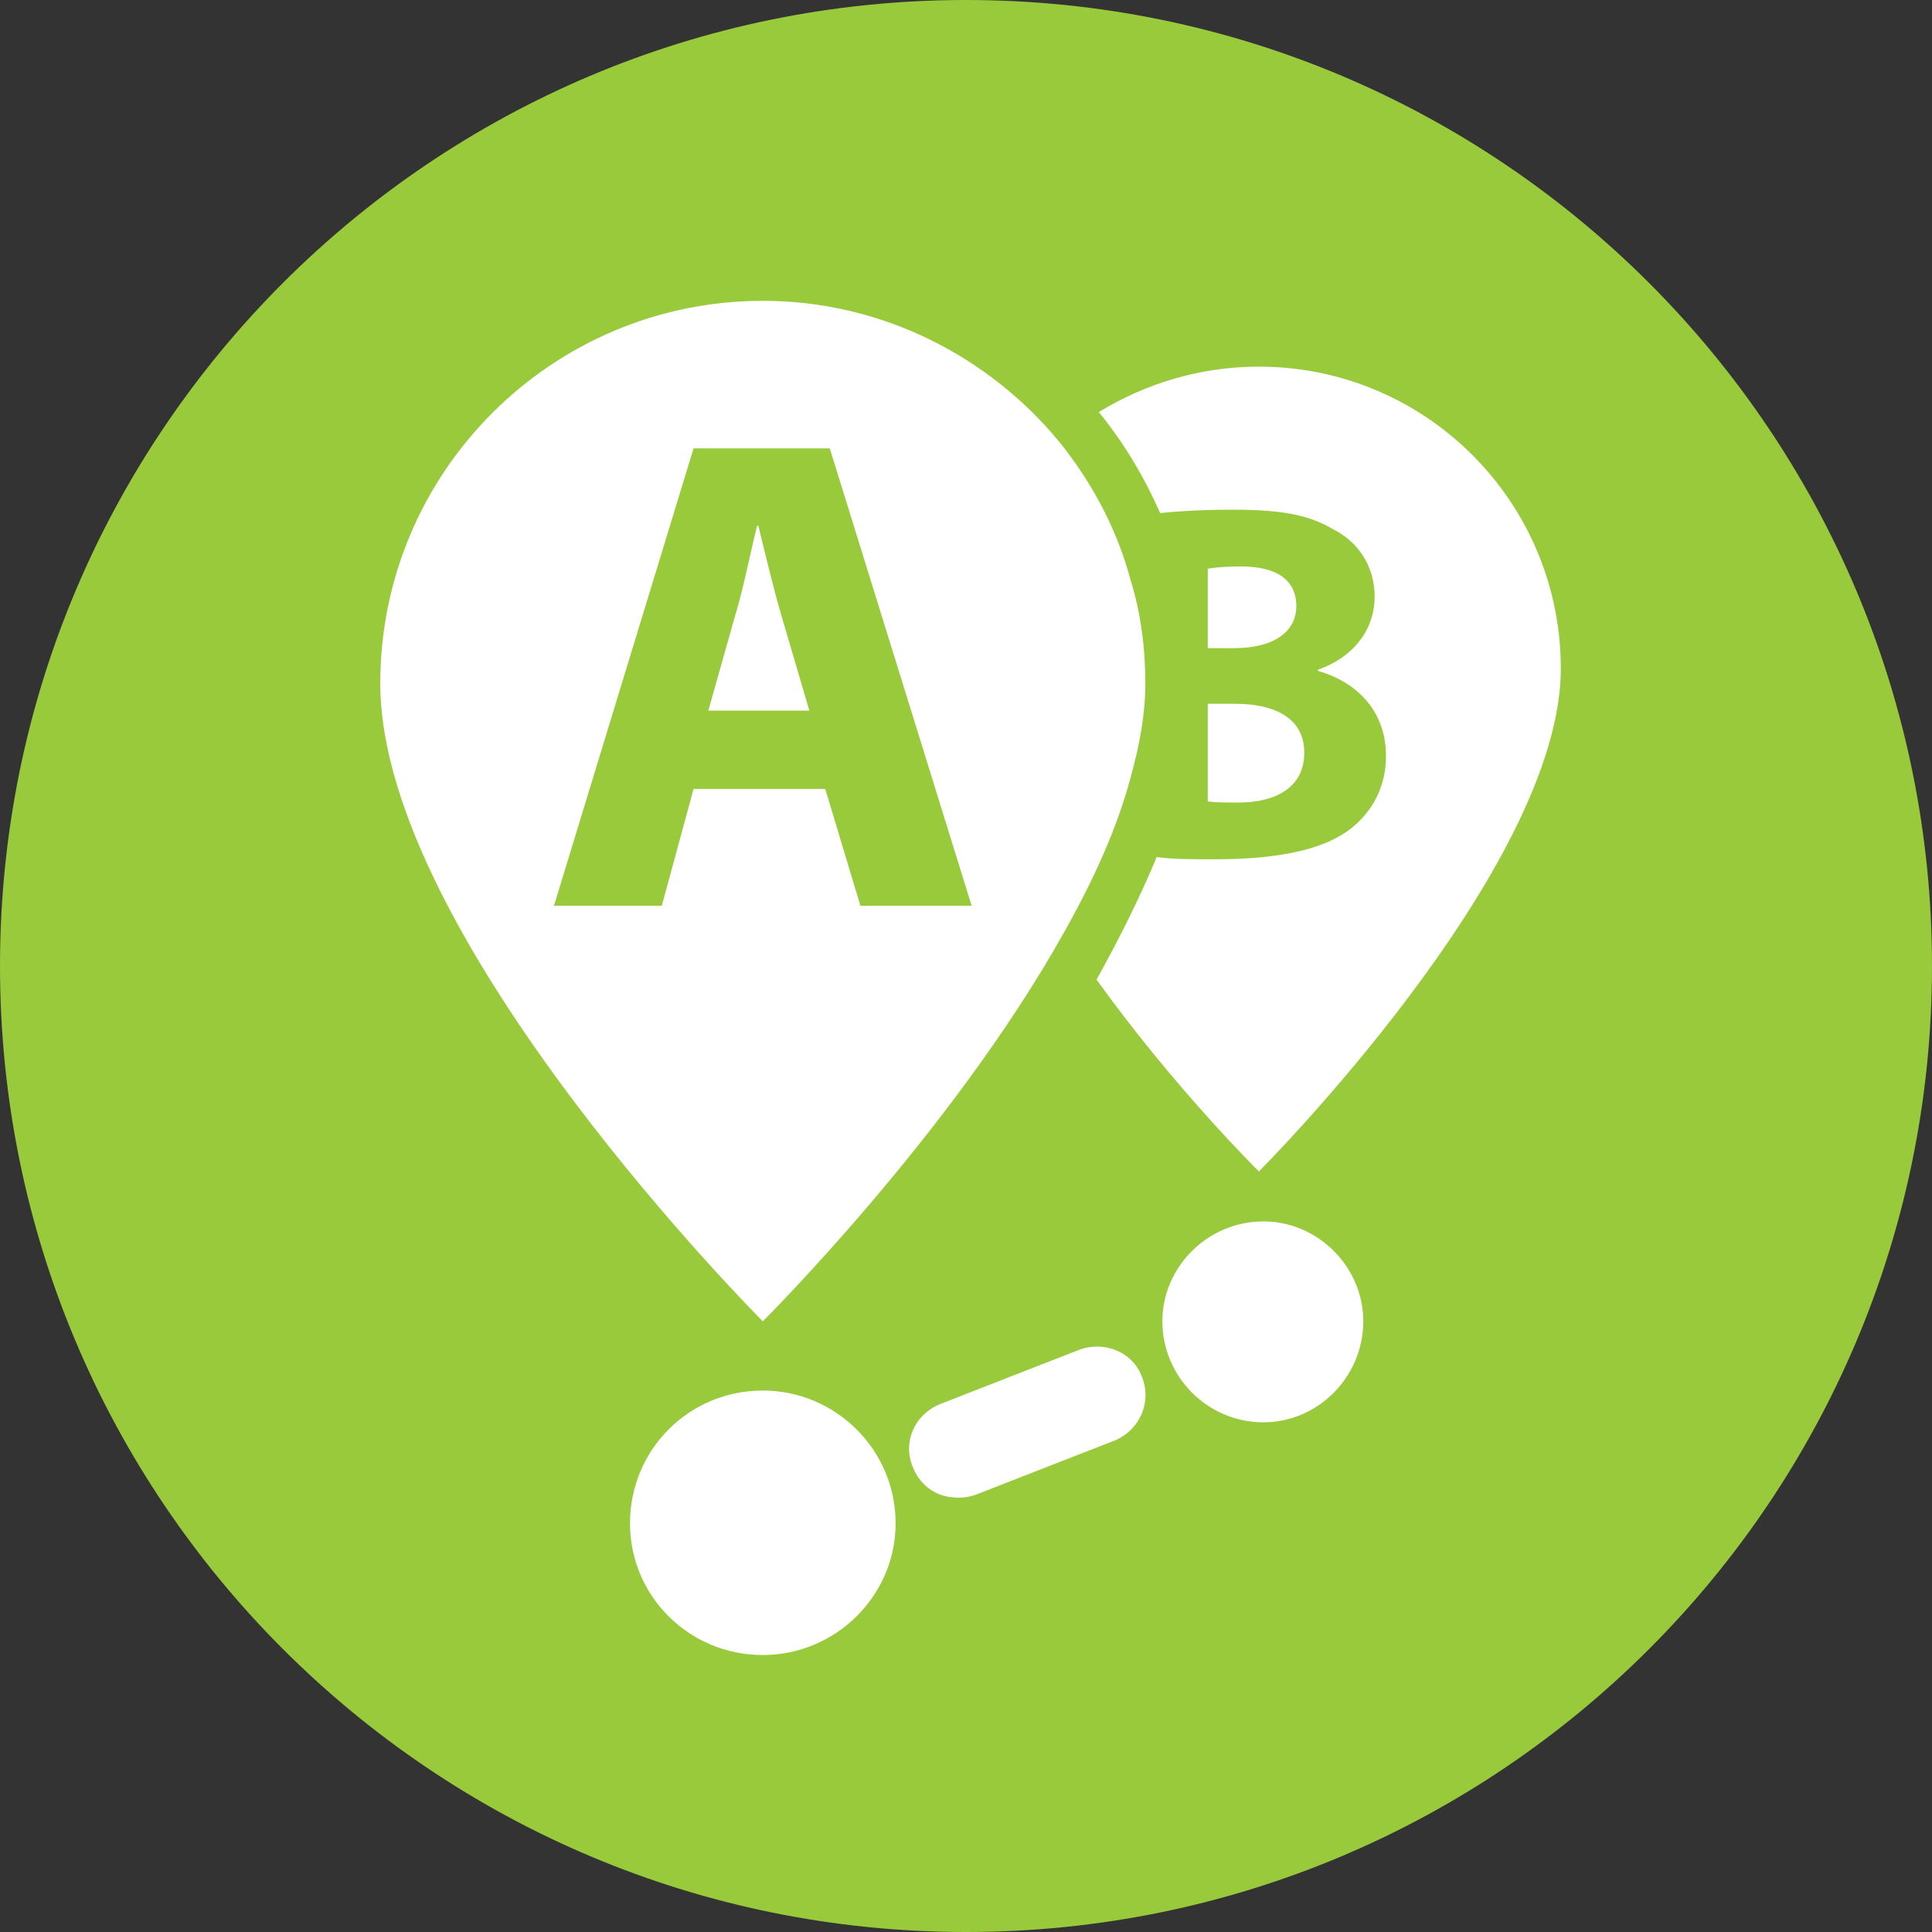 <?xml version="1.0" encoding="UTF-8"?>
<!DOCTYPE svg PUBLIC "-//W3C//DTD SVG 1.1//EN" "http://www.w3.org/Graphics/SVG/1.1/DTD/svg11.dtd">
<!-- Creator: CorelDRAW 2018 (64-Bit) -->
<svg xmlns="http://www.w3.org/2000/svg" xml:space="preserve" width="95px" height="95px" version="1.1" style="shape-rendering:geometricPrecision; text-rendering:geometricPrecision; image-rendering:optimizeQuality; fill-rule:evenodd; clip-rule:evenodd"
viewBox="0 0 17.02 17.02"
 xmlns:xlink="http://www.w3.org/1999/xlink">
 <rect x="0" y="0" width="17.02" height="17.02" fill="#333333" stroke="none"/>
 <defs>
  <style type="text/css">
   <![CDATA[
    .fil0 {fill:#99CA3C;fill-rule:nonzero}
    .fil1 {fill:white;fill-rule:nonzero}
   ]]>
  </style>
 </defs>
 <g id="Слой_x0020_1">
  <g id="_2129206574528">
   <path class="fil0" d="M17.02 8.51c0,4.7 -3.81,8.51 -8.51,8.51 -4.7,0 -8.51,-3.81 -8.51,-8.51 0,-4.7 3.81,-8.51 8.51,-8.51 4.7,0 8.51,3.81 8.51,8.51z"/>
   <path class="fil1" d="M6.72 12.25c-0.65,0 -1.17,0.52 -1.17,1.17 0,0.64 0.52,1.16 1.17,1.16 0.64,0 1.17,-0.52 1.17,-1.16 0,-0.65 -0.53,-1.17 -1.17,-1.17zm-0.89 -4.27l-0.95 0 1.23 -4.03 1.2 0 1.25 4.03 -0.98 0 -0.31 -1.03 -1.16 0 -0.28 1.03zm3.54 0.24c0.26,-0.46 0.47,-0.92 0.59,-1.37 0.08,-0.29 0.13,-0.56 0.13,-0.83 0,-0.31 -0.04,-0.62 -0.13,-0.91 -0.12,-0.45 -0.34,-0.86 -0.63,-1.22 -0.62,-0.75 -1.56,-1.24 -2.61,-1.24 -1.86,0 -3.37,1.51 -3.37,3.37 0,2.25 3.37,5.62 3.37,5.62 0,0 1.66,-1.65 2.65,-3.42zm-2.69 -3.59l-0.01 0c-0.06,0.24 -0.12,0.55 -0.19,0.78l-0.24 0.85 0.89 0 -0.25 -0.85c-0.07,-0.24 -0.14,-0.54 -0.2,-0.78zm3.38 7.5c-0.08,-0.22 -0.33,-0.32 -0.55,-0.24l-1.23 0.48c-0.22,0.09 -0.33,0.33 -0.24,0.55 0.06,0.16 0.2,0.26 0.35,0.27 0.07,0.01 0.14,0 0.2,-0.02l1.23 -0.48c0.22,-0.09 0.33,-0.34 0.24,-0.56z"/>
   <path class="fil1" d="M11.42 5.34c0,-0.23 -0.17,-0.35 -0.49,-0.35 -0.14,0 -0.23,0.01 -0.29,0.02l0 0.7 0.23 0c0.36,0 0.55,-0.15 0.55,-0.37z"/>
   <path class="fil1" d="M11.49 6.63c0,-0.31 -0.27,-0.43 -0.61,-0.43l-0.24 0 0 0.86c0.07,0.01 0.15,0.01 0.27,0.01 0.31,0 0.58,-0.12 0.58,-0.44z"/>
   <path class="fil1" d="M13.75 5.89c0,-1.47 -1.19,-2.66 -2.66,-2.66 -0.52,0 -1,0.15 -1.41,0.4 0.22,0.27 0.4,0.57 0.54,0.89 0.19,-0.02 0.41,-0.03 0.63,-0.03 0.42,0 0.67,0.04 0.89,0.17 0.22,0.11 0.37,0.32 0.37,0.6 0,0.26 -0.16,0.52 -0.5,0.64l0 0.01c0.35,0.1 0.6,0.36 0.6,0.75 0,0.27 -0.12,0.49 -0.31,0.64 -0.22,0.17 -0.59,0.27 -1.2,0.27 -0.2,0 -0.37,0 -0.51,-0.02 -0.15,0.36 -0.33,0.72 -0.53,1.08 0.69,0.96 1.43,1.69 1.43,1.69 0,0 2.66,-2.66 2.66,-4.43z"/>
   <path class="fil1" d="M12.01 11.64c0,0.49 -0.4,0.89 -0.88,0.89 -0.49,0 -0.89,-0.4 -0.89,-0.89 0,-0.48 0.4,-0.88 0.89,-0.88 0.48,0 0.88,0.4 0.88,0.88z"/>
  </g>
 </g>
</svg>
